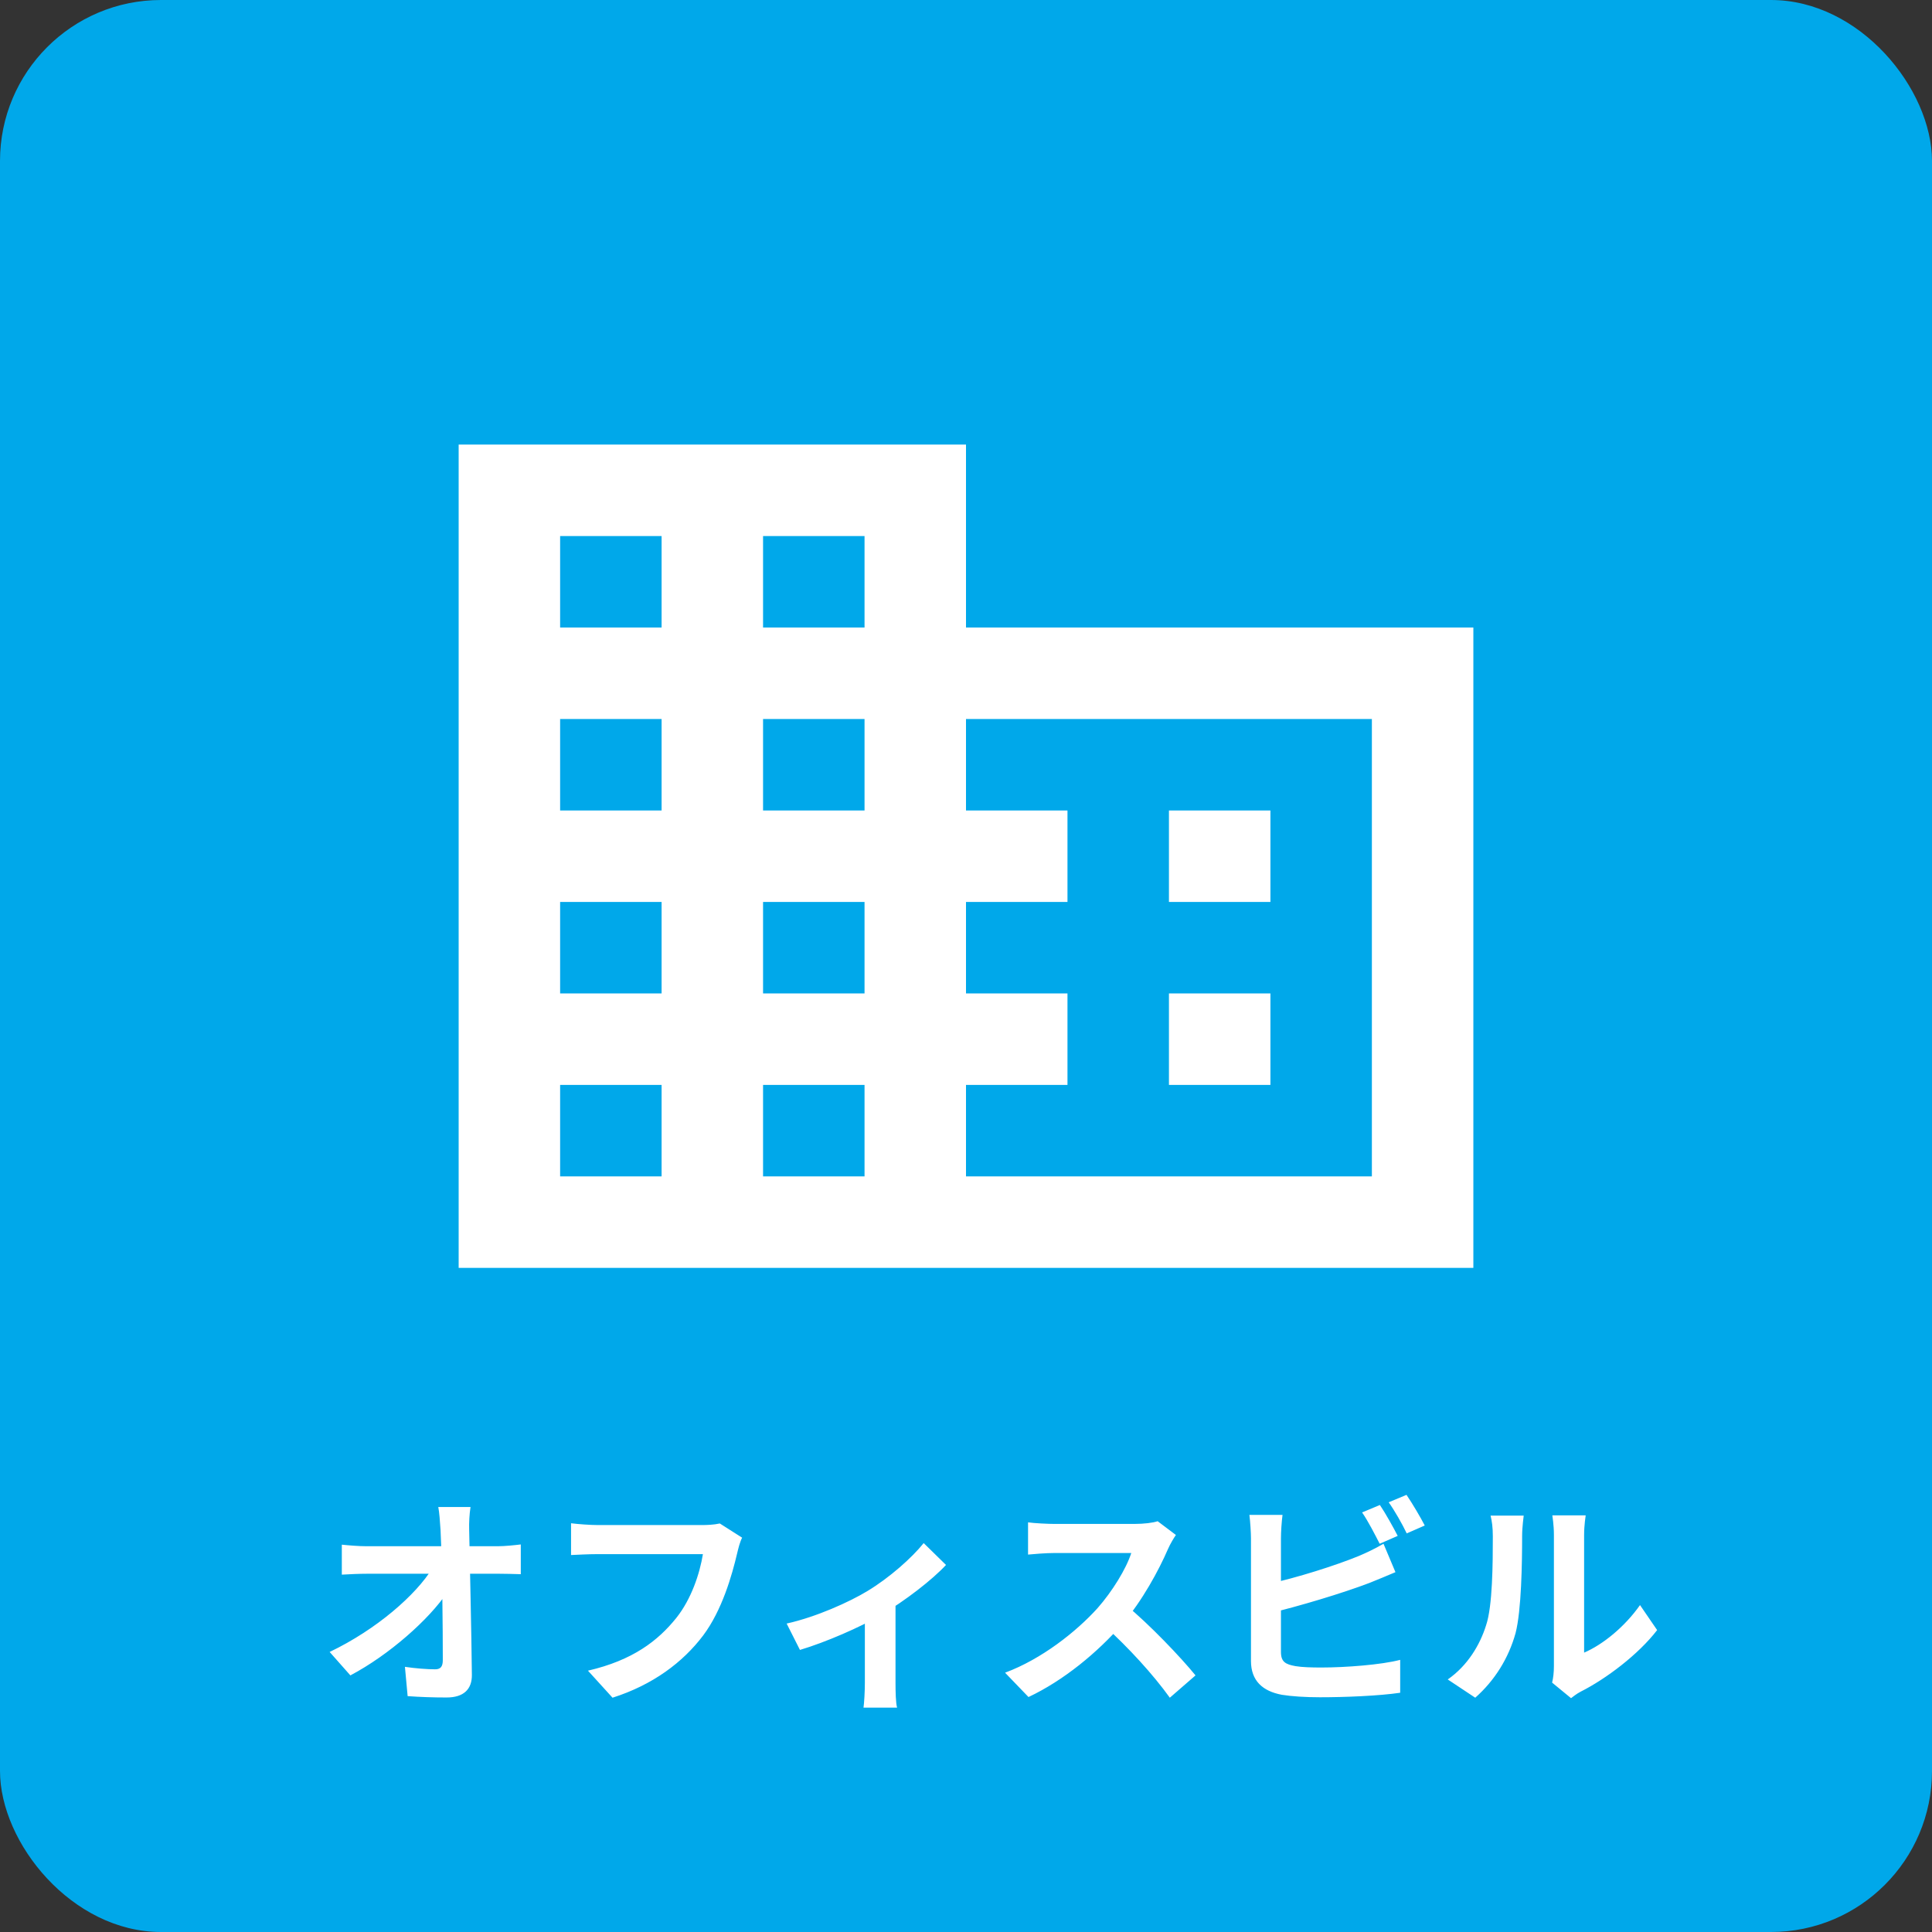 <svg width="120" height="120" viewBox="0 0 120 120" fill="none" xmlns="http://www.w3.org/2000/svg">
<rect x="0" y="0" width="120" height="120" fill="#333333" stroke="none"/>
<rect width="120" height="120" rx="10" fill="#00A8EA"/>
<path d="M29.225 93.604C29.155 94.052 29.127 94.584 29.141 95.032C29.183 97.342 29.281 101.192 29.309 104.02C29.323 104.916 28.805 105.434 27.741 105.434C26.887 105.434 26.117 105.406 25.319 105.35L25.151 103.53C25.795 103.628 26.551 103.684 27.027 103.684C27.377 103.684 27.503 103.502 27.503 103.11C27.503 101.178 27.475 97.342 27.363 95.032C27.321 94.43 27.293 93.982 27.223 93.604H29.225ZM21.231 95.942C21.623 95.984 22.295 96.04 22.771 96.04C23.751 96.04 30.219 96.04 30.905 96.04C31.353 96.04 32.011 95.97 32.347 95.928V97.776C31.913 97.762 31.367 97.748 30.989 97.748C30.443 97.748 23.597 97.748 22.827 97.748C22.309 97.748 21.721 97.776 21.231 97.804V95.942ZM20.475 102.606C23.401 101.206 25.851 99.05 26.859 97.398H27.769L27.783 98.896C26.649 100.59 24.171 102.788 21.763 104.062L20.475 102.606ZM46.095 95.508C45.955 95.774 45.857 96.18 45.787 96.474C45.465 97.846 44.849 100.016 43.673 101.584C42.413 103.25 40.551 104.65 38.045 105.448L36.519 103.768C39.305 103.124 40.873 101.906 42.007 100.492C42.945 99.316 43.463 97.734 43.659 96.53C42.805 96.53 38.185 96.53 37.135 96.53C36.491 96.53 35.833 96.572 35.469 96.586V94.612C35.889 94.668 36.673 94.724 37.135 94.724C38.185 94.724 42.833 94.724 43.617 94.724C43.883 94.724 44.331 94.71 44.709 94.626L46.095 95.508ZM48.86 100.842C50.694 100.436 52.766 99.498 53.872 98.826C55.244 98 56.644 96.754 57.372 95.844L58.758 97.202C57.918 98.112 56.224 99.428 54.698 100.324C53.438 101.066 51.282 102.004 49.686 102.48L48.86 100.842ZM53.718 99.932L55.622 99.568V104.538C55.622 105.042 55.636 105.784 55.72 106.064H53.634C53.676 105.784 53.718 105.042 53.718 104.538V99.932ZM73.038 95.34C72.926 95.494 72.674 95.914 72.548 96.208C71.974 97.538 70.938 99.442 69.734 100.842C68.166 102.648 66.052 104.384 63.882 105.406L62.426 103.894C64.694 103.054 66.85 101.346 68.166 99.89C69.09 98.84 69.944 97.454 70.266 96.46C69.678 96.46 66.108 96.46 65.506 96.46C64.932 96.46 64.162 96.53 63.854 96.558V94.556C64.232 94.612 65.1 94.654 65.506 94.654C66.248 94.654 69.832 94.654 70.448 94.654C71.064 94.654 71.61 94.584 71.904 94.486L73.038 95.34ZM69.916 99.68C71.358 100.856 73.346 102.942 74.256 104.062L72.66 105.448C71.624 104.006 70.098 102.34 68.6 100.982L69.916 99.68ZM85.708 93.478C86.058 93.996 86.548 94.878 86.814 95.396L85.694 95.886C85.4 95.312 84.98 94.486 84.602 93.94L85.708 93.478ZM87.36 92.848C87.724 93.38 88.242 94.262 88.494 94.752L87.374 95.242C87.094 94.654 86.632 93.842 86.254 93.31L87.36 92.848ZM79.66 94.094C79.604 94.514 79.562 95.144 79.562 95.55C79.562 96.404 79.562 101.556 79.562 102.606C79.562 103.222 79.842 103.376 80.472 103.488C80.892 103.558 81.466 103.572 82.082 103.572C83.552 103.572 85.806 103.404 86.968 103.096V105.14C85.638 105.336 83.524 105.42 81.984 105.42C81.074 105.42 80.22 105.364 79.618 105.266C78.414 105.042 77.7 104.384 77.7 103.166C77.7 101.556 77.7 96.418 77.7 95.55C77.7 95.228 77.658 94.514 77.602 94.094H79.66ZM78.736 98.392C80.542 98 82.936 97.244 84.406 96.642C84.896 96.432 85.372 96.208 85.932 95.886L86.674 97.65C86.142 97.874 85.512 98.14 85.05 98.322C83.398 98.952 80.654 99.778 78.75 100.226L78.736 98.392ZM96.404 104.51C96.474 104.244 96.516 103.866 96.516 103.488C96.516 102.746 96.516 96.46 96.516 95.326C96.516 94.696 96.418 94.15 96.418 94.122H98.49C98.49 94.15 98.392 94.71 98.392 95.34C98.392 96.46 98.392 101.794 98.392 102.648C99.54 102.158 100.912 101.052 101.864 99.694L102.928 101.248C101.766 102.76 99.764 104.272 98.182 105.07C97.888 105.224 97.72 105.378 97.58 105.476L96.404 104.51ZM89.922 104.314C91.168 103.446 91.924 102.158 92.302 100.954C92.708 99.764 92.722 97.104 92.722 95.424C92.722 94.85 92.666 94.486 92.582 94.136H94.64C94.64 94.192 94.542 94.822 94.542 95.396C94.542 97.062 94.5 100.016 94.136 101.43C93.702 102.998 92.834 104.384 91.63 105.448L89.922 104.314Z" fill="white"/>
<path d="M28.488 78.75V27.613H60V38.977H91.513V78.75H28.488ZM34.79 73.068H41.093V67.386H34.79V73.068ZM34.79 61.704H41.093V56.022H34.79V61.704ZM34.79 50.341H41.093V44.659H34.79V50.341ZM34.79 38.977H41.093V33.295H34.79V38.977ZM47.395 73.068H53.698V67.386H47.395V73.068ZM47.395 61.704H53.698V56.022H47.395V61.704ZM47.395 50.341H53.698V44.659H47.395V50.341ZM47.395 38.977H53.698V33.295H47.395V38.977ZM60 73.068H85.21V44.659H60V50.341H66.303V56.022H60V61.704H66.303V67.386H60V73.068ZM72.605 56.022V50.341H78.908V56.022H72.605ZM72.605 67.386V61.704H78.908V67.386H72.605Z" fill="white"/>
</svg>
